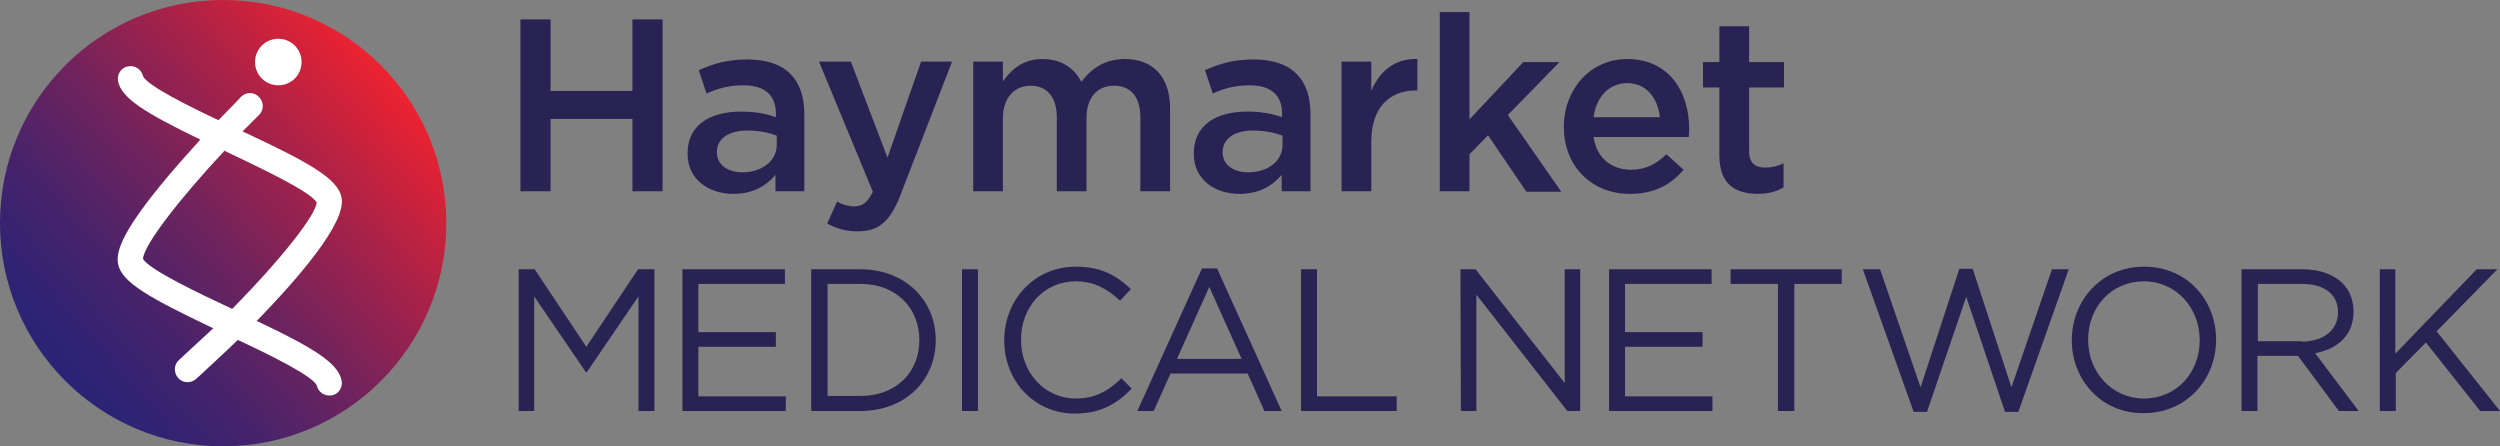 <?xml version="1.0" encoding="utf-8"?>
<!-- Generator: Adobe Illustrator 24.3.0, SVG Export Plug-In . SVG Version: 6.00 Build 0)  -->
<svg version="1.1" id="Layer_1" xmlns="http://www.w3.org/2000/svg" xmlns:xlink="http://www.w3.org/1999/xlink" x="0px" y="0px"
	 viewBox="0 0 580.3 103.6" style="enable-background:new 0 0 580.3 103.6;" xml:space="preserve">
<rect x="0" y="0" width="580.3" height="103.6" fill="#808080" stroke="none"/>
<style type="text/css">
	.st0{fill:#292354;}
	.st1{fill:url(#SVGID_2_);}
	.st2{clip-path:url(#SVGID_4_);fill:#FFFFFF;}
	.st3{clip-path:url(#SVGID_6_);fill:#FFFFFF;}
</style>
<g>
	<g>
		<path class="st0" d="M120.8,4.5h7v16.6h19V4.5h7v39.9h-7V27.6h-19v16.8h-7V4.5z"/>
		<path class="st0" d="M159.6,35.7v-0.1c0-6.5,5.1-9.7,12.4-9.7c3.4,0,5.8,0.5,8.1,1.3v-0.8c0-4.3-2.6-6.6-7.5-6.6
			c-3.4,0-5.9,0.7-8.6,1.9l-1.8-5.4c3.3-1.5,6.6-2.5,11.3-2.5c4.5,0,7.9,1.2,10,3.4c2.2,2.2,3.2,5.4,3.2,9.3v17.9H180v-3.8
			c-2.1,2.5-5.2,4.4-9.8,4.4C164.7,45,159.6,41.8,159.6,35.7z M180.3,33.6v-2.1c-1.8-0.7-4.1-1.2-6.8-1.2c-4.4,0-7.1,1.9-7.1,5v0.1
			c0,2.9,2.6,4.6,5.9,4.6C176.8,40,180.3,37.4,180.3,33.6z"/>
		<path class="st0" d="M213.8,14.3h7.2l-12,31c-2.4,6.2-5.1,8.4-9.9,8.4c-2.9,0-5-0.7-7.1-1.8l2.3-5.1c1.3,0.7,2.6,1.1,4,1.1
			c1.9,0,3.1-0.9,4.3-3.4l-12.5-30.2h7.4l8.5,22.3L213.8,14.3z"/>
		<path class="st0" d="M225.9,14.3h6.9v4.6c1.9-2.7,4.6-5.2,9.2-5.2c4.3,0,7.4,2.1,9,5.3c2.4-3.2,5.6-5.3,10.1-5.3
			c6.6,0,10.5,4.2,10.5,11.5v19.2h-6.9V27.3c0-4.8-2.2-7.4-6.1-7.4c-3.8,0-6.4,2.6-6.4,7.5v17h-6.9V27.2c0-4.7-2.3-7.3-6.1-7.3
			c-3.8,0-6.4,2.9-6.4,7.5v17h-6.9L225.9,14.3L225.9,14.3z"/>
		<path class="st0" d="M277.1,35.7v-0.1c0-6.5,5.1-9.7,12.4-9.7c3.4,0,5.8,0.5,8.1,1.3v-0.8c0-4.3-2.6-6.6-7.5-6.6
			c-3.4,0-5.9,0.7-8.6,1.9l-1.8-5.4c3.3-1.5,6.6-2.5,11.3-2.5c4.5,0,7.9,1.2,10,3.4c2.2,2.2,3.2,5.4,3.2,9.3v17.9h-6.7v-3.8
			c-2.1,2.5-5.2,4.4-9.8,4.4C282.1,45,277.1,41.8,277.1,35.7z M297.7,33.6v-2.1c-1.8-0.7-4.1-1.2-6.8-1.2c-4.4,0-7.1,1.9-7.1,5v0.1
			c0,2.9,2.6,4.6,5.9,4.6C294.3,40,297.7,37.4,297.7,33.6z"/>
		<path class="st0" d="M311.4,14.3h6.9v6.8c1.9-4.5,5.4-7.6,10.7-7.4V21h-0.4c-6,0-10.3,3.9-10.3,11.9v11.5h-6.9V14.3L311.4,14.3z"
			/>
		<path class="st0" d="M334.2,2.8h6.9v24.9l12.5-13.3h8.4l-12,12.3l12.4,17.8h-8.1l-8.9-13.1l-4.3,4.4v8.6h-6.9V2.8z"/>
		<path class="st0" d="M363,29.5v-0.1c0-8.6,6.1-15.7,14.7-15.7c9.6,0,14.4,7.5,14.4,16.2c0,0.6-0.1,1.3-0.1,1.9h-22.1
			c0.7,4.9,4.2,7.6,8.7,7.6c3.4,0,5.8-1.3,8.2-3.6l4,3.6c-2.9,3.4-6.8,5.6-12.3,5.6C369.7,45.1,363,38.8,363,29.5z M385.3,27.2
			c-0.5-4.4-3.1-7.9-7.6-7.9c-4.2,0-7.2,3.2-7.8,7.9H385.3z"/>
		<path class="st0" d="M399.1,36.1V20.3h-3.8v-5.9h3.8V6.1h6.9v8.3h8.1v5.9H406v14.8c0,2.7,1.4,3.8,3.7,3.8c1.5,0,2.9-0.3,4.3-1v5.6
			c-1.7,1-3.6,1.5-6.2,1.5C402.7,44.9,399.1,42.7,399.1,36.1z"/>
	</g>
	<g>
		<path class="st0" d="M120.3,62.5h3.8l12,18l12-18h3.8v32.9h-3.7V68.8l-12,17.6H136l-12-17.6v26.6h-3.6V62.5H120.3z"/>
		<path class="st0" d="M158.4,62.5h23.8v3.4h-20.1v11.2h18v3.4h-18V92h20.3v3.4h-24L158.4,62.5L158.4,62.5z"/>
		<path class="st0" d="M188.3,62.5h11.4c10.3,0,17.5,7.1,17.5,16.4V79c0,9.3-7.1,16.4-17.5,16.4h-11.4V62.5z M192.1,65.9v26h7.7
			c8.3,0,13.6-5.6,13.6-12.9v-0.1c0-7.3-5.3-13-13.6-13H192.1z"/>
		<path class="st0" d="M223.3,62.5h3.7v32.9h-3.7V62.5z"/>
		<path class="st0" d="M233.1,79L233.1,79c0-9.4,7-17.1,16.6-17.1c6,0,9.5,2.1,12.8,5.2l-2.5,2.7c-2.8-2.6-5.9-4.5-10.3-4.5
			c-7.3,0-12.7,5.9-12.7,13.5v0.1c0,7.6,5.5,13.6,12.7,13.6c4.5,0,7.5-1.7,10.6-4.7l2.4,2.4c-3.4,3.5-7.2,5.8-13.2,5.8
			C240.1,96,233.1,88.5,233.1,79z"/>
		<path class="st0" d="M279,62.3h3.5l15,33.1h-4l-3.9-8.7h-17.9l-3.9,8.7H264L279,62.3z M288.2,83.3l-7.5-16.7l-7.5,16.7H288.2z"/>
		<path class="st0" d="M302,62.5h3.7V92h18.5v3.4H302V62.5z"/>
		<path class="st0" d="M339,62.5h3.5l20.7,26.4V62.5h3.6v32.9h-3l-21.1-27v27h-3.6L339,62.5L339,62.5z"/>
		<path class="st0" d="M373.5,62.5h23.8v3.4h-20.1v11.2h18v3.4h-18V92h20.3v3.4h-24L373.5,62.5L373.5,62.5z"/>
		<path class="st0" d="M412.7,65.9h-11v-3.4h25.8v3.4h-11v29.5h-3.8V65.9z"/>
		<path class="st0" d="M432.4,62.5h4l9.4,27.4l9-27.5h3.1l9,27.5l9.4-27.4h3.9l-11.7,33.1h-3.1l-9-26.7l-9.1,26.7h-3.1L432.4,62.5z"
			/>
		<path class="st0" d="M480.9,79L480.9,79c0-9.2,6.8-17.1,16.8-17.1s16.7,7.8,16.7,16.9v0.1c0,9.1-6.8,17-16.8,17
			C487.7,96,480.9,88.1,480.9,79z M510.6,79L510.6,79c0-7.6-5.5-13.7-13-13.7s-12.9,6-12.9,13.5v0.1c0,7.5,5.5,13.6,13,13.6
			S510.6,86.5,510.6,79z"/>
		<path class="st0" d="M520.3,62.5h14.1c4,0,7.3,1.2,9.4,3.3c1.6,1.6,2.5,3.9,2.5,6.5v0.1c0,5.5-3.8,8.6-8.9,9.6l10.1,13.4h-4.6
			l-9.5-12.8H524v12.8h-3.7L520.3,62.5L520.3,62.5z M534.2,79.3c4.9,0,8.5-2.5,8.5-6.8v-0.1c0-4-3.1-6.5-8.4-6.5h-10.2v13.3h10.1
			V79.3z"/>
		<path class="st0" d="M552.3,62.5h3.7v19.6l18.9-19.6h4.8l-14.1,14.4l14.7,18.5h-4.6l-12.6-15.9l-7,7.1v8.8h-3.7V62.5H552.3z"/>
	</g>
	<g>
		<g>
			<g>
				
					<linearGradient id="SVGID_2_" gradientUnits="userSpaceOnUse" x1="12.001" y1="16.107" x2="90.416" y2="84.891" gradientTransform="matrix(1 0 0 -1 0 102.8)">
					<stop  offset="3.513558e-04" style="stop-color:#292376"/>
					<stop  offset="0.103" style="stop-color:#322373"/>
					<stop  offset="0.269" style="stop-color:#49236A"/>
					<stop  offset="0.477" style="stop-color:#70235D"/>
					<stop  offset="0.719" style="stop-color:#A62249"/>
					<stop  offset="0.987" style="stop-color:#E92231"/>
					<stop  offset="1" style="stop-color:#ED2230"/>
				</linearGradient>
				<path id="SVGID_1_" class="st1" d="M0,51.8c0,28.6,23.2,51.8,51.8,51.8s51.8-23.2,51.8-51.8C103.6,23.2,80.4,0,51.8,0
					C23.1,0,0,23.2,0,51.8"/>
			</g>
		</g>
		<g>
			<g>
				<defs>
					<rect id="SVGID_3_" x="22.4" y="9" width="61.6" height="85.6"/>
				</defs>
				<clipPath id="SVGID_4_">
					<use xlink:href="#SVGID_3_"  style="overflow:visible;"/>
				</clipPath>
				<path class="st2" d="M70,14.4c0,3-2.4,5.4-5.4,5.4s-5.4-2.4-5.4-5.4S61.6,9,64.6,9C67.6,9,70,11.4,70,14.4"/>
			</g>
			<g>
				<defs>
					<rect id="SVGID_5_" x="22.4" y="9" width="61.6" height="85.6"/>
				</defs>
				<clipPath id="SVGID_6_">
					<use xlink:href="#SVGID_5_"  style="overflow:visible;"/>
				</clipPath>
				<path class="st3" d="M33.2,17.7L33.2,17.7L33.2,17.7z M33.2,60.2L33.2,60.2L33.2,60.2z M33.2,60.1c1.4,2.5,13.2,8.1,20.7,11.6
					c11.9-12.1,19.5-22,19.6-24.7c-1.4-2.6-13.9-8.4-21.4-12l0,0C41.9,45.9,33.3,56.9,33.2,60.1 M76.4,91.8c-1.4,0-2.6-1-2.9-2.4
					c-1.1-2.2-10.8-7-18.3-10.5c-1.4,1.4-8.5,8-9.6,9c-1.2,1.1-3.1,1.1-4.2-0.1c-1.1-1.2-1.1-3.1,0.1-4.2c0.7-0.7,7.3-6.7,8-7.4
					c-14.7-7-21.4-10.7-22.1-15c-0.5-2.9,0.8-7.9,14.1-23.2c1.7-1.9,3.4-3.8,5-5.6c-12.6-6.1-18.4-9.6-19.1-13.6
					c-0.3-1.6,0.8-3.2,2.4-3.4c1.6-0.3,3.1,0.8,3.4,2.3c1.1,2.2,10.1,6.7,17.5,10.2c3.1-3.2,5.2-5.3,5.2-5.4c1.2-1.2,3.1-1.2,4.2,0
					c1.2,1.2,1.2,3.1,0,4.2c-1.3,1.3-2.5,2.5-3.8,3.8c15.4,7.2,22.3,11,23,15.5c1,5.9-10.3,18.8-19.7,28.5
					c13.1,6.2,19,9.8,19.7,13.9c0.3,1.6-0.8,3.2-2.4,3.4C76.8,91.8,76.6,91.8,76.4,91.8"/>
			</g>
		</g>
	</g>
</g>
</svg>
